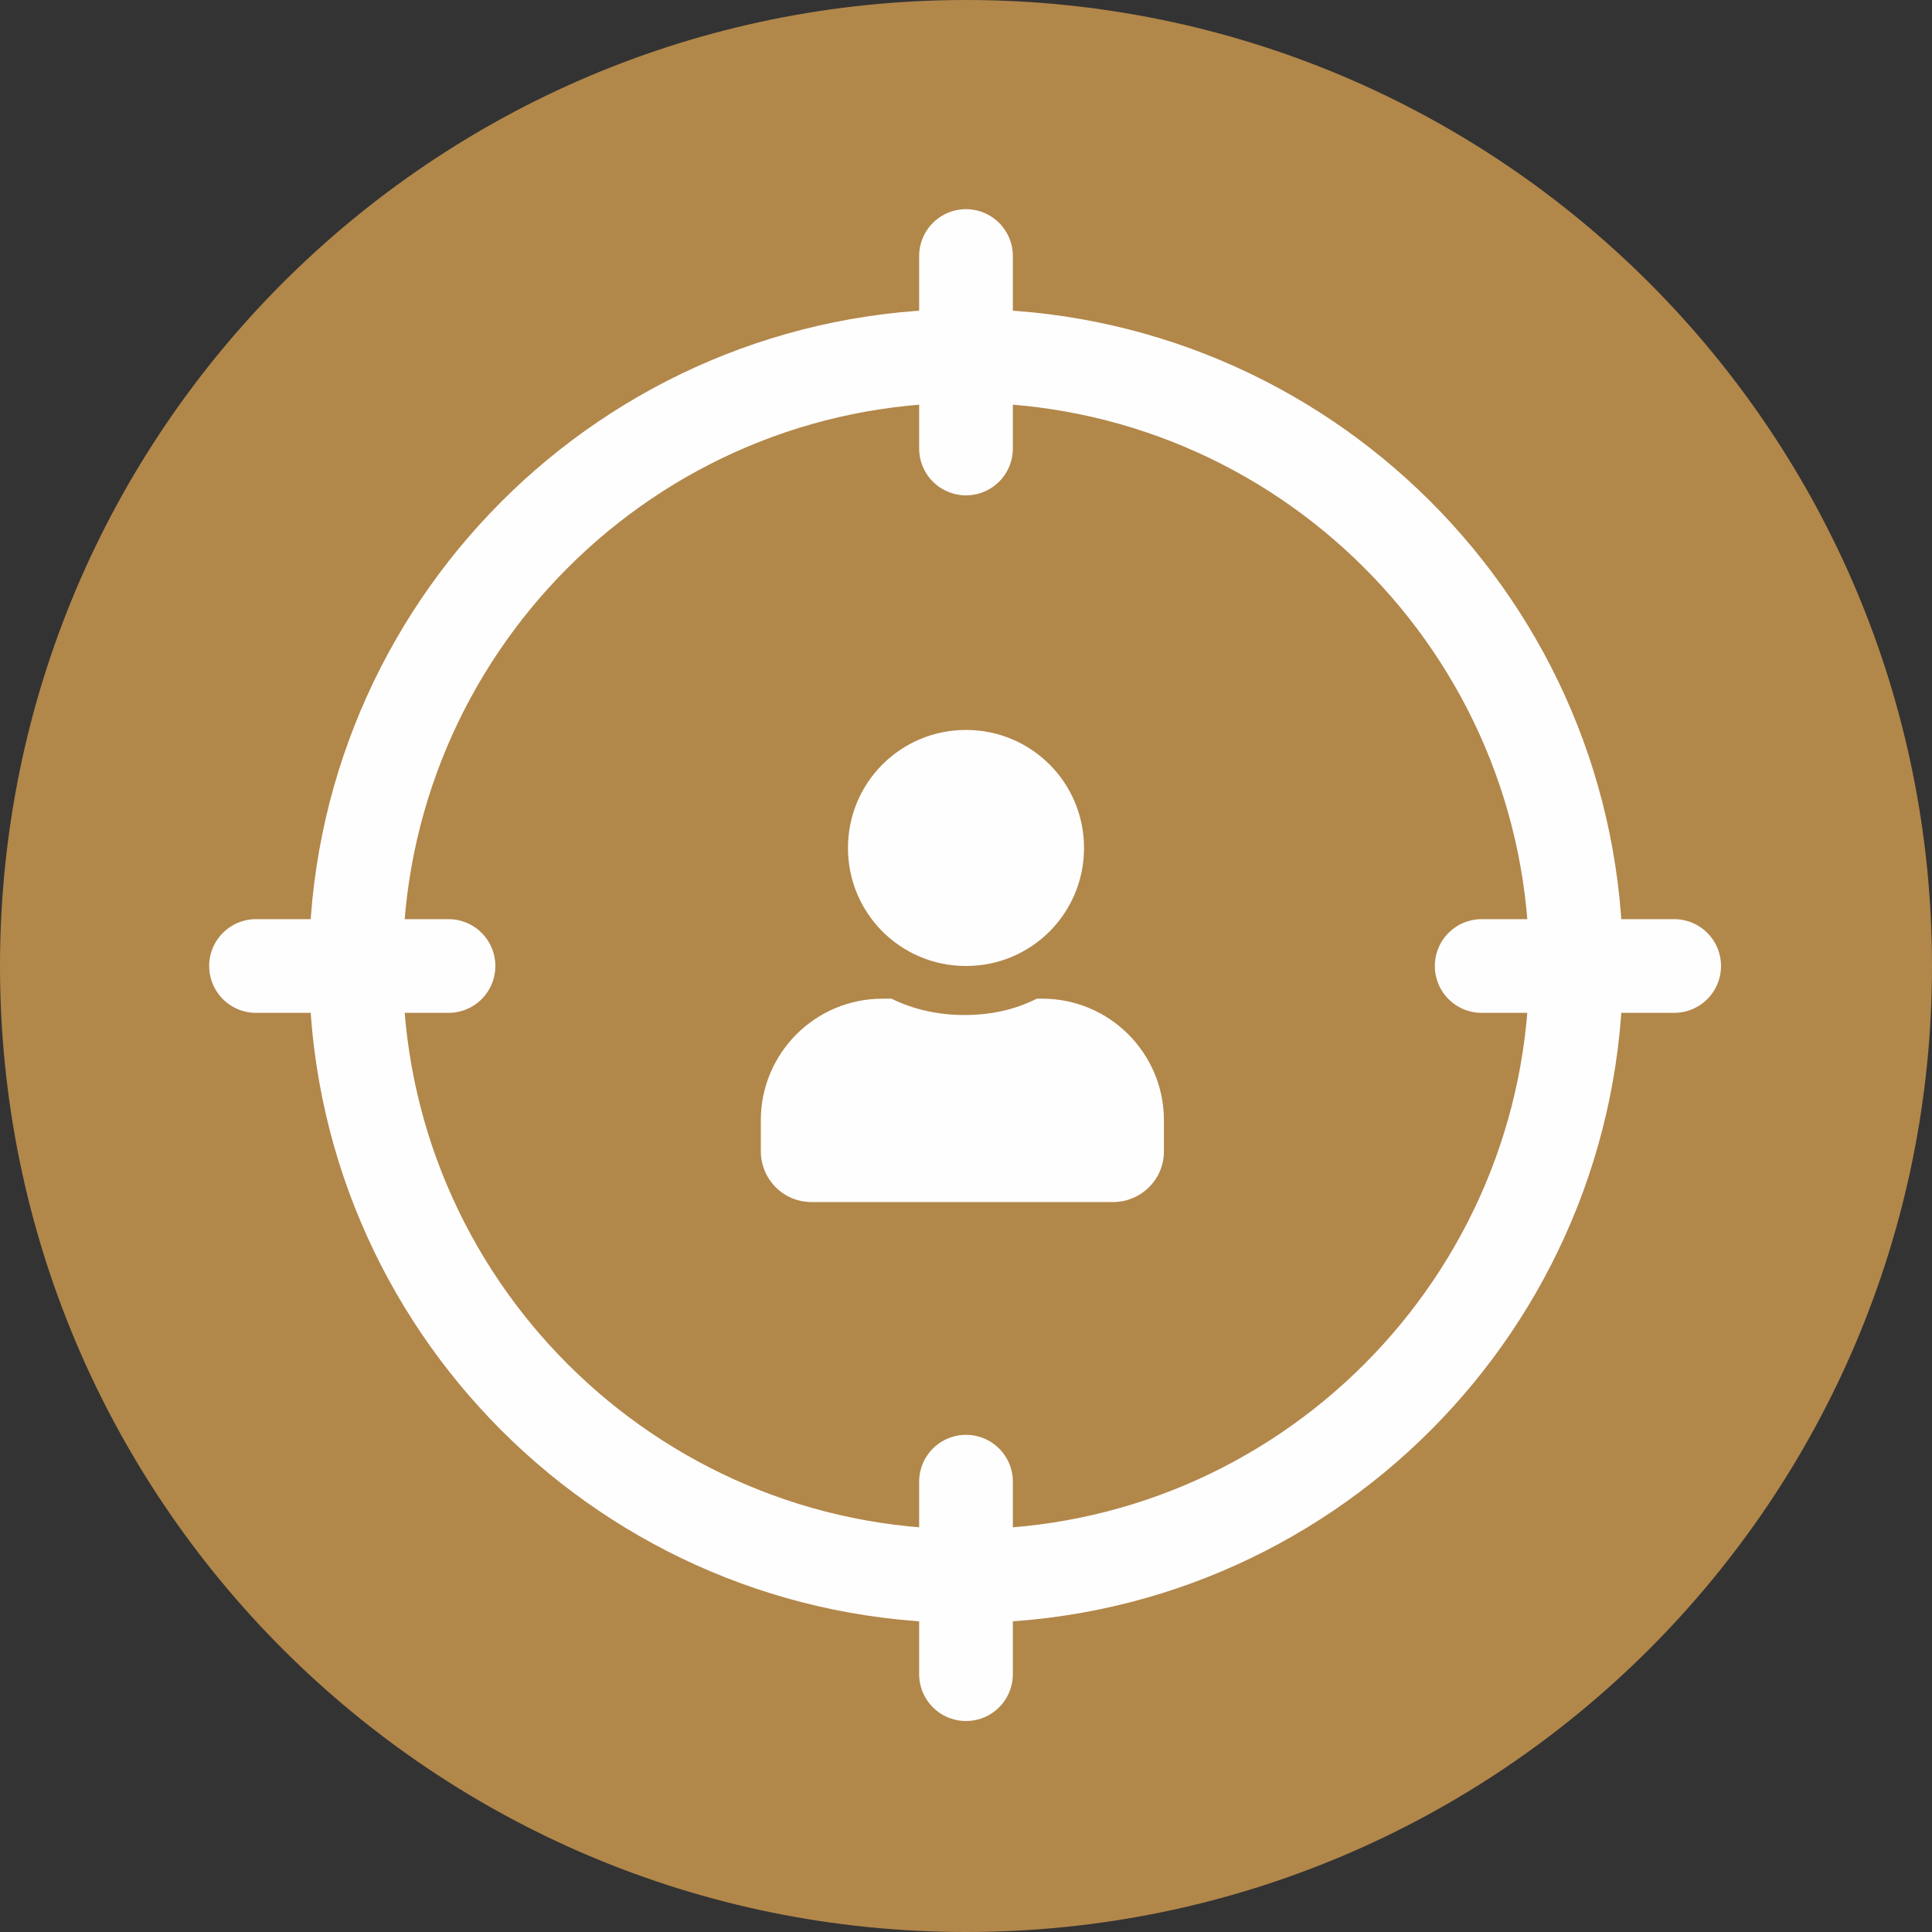 <?xml version="1.0" encoding="UTF-8"?>
<!DOCTYPE svg PUBLIC "-//W3C//DTD SVG 1.1//EN" "http://www.w3.org/Graphics/SVG/1.1/DTD/svg11.dtd">
<!-- Creator: CorelDRAW X6 -->
<svg xmlns="http://www.w3.org/2000/svg" xml:space="preserve" width="20.607mm" height="20.607mm" version="1.1" style="shape-rendering:geometricPrecision; text-rendering:geometricPrecision; image-rendering:optimizeQuality; fill-rule:evenodd; clip-rule:evenodd"
viewBox="0 0 1064 1064"
 xmlns:xlink="http://www.w3.org/1999/xlink">
 <rect x="0" y="0" width="1064" height="1064" fill="#333333" stroke="none"/>
 <defs>
  <style type="text/css">
   <![CDATA[
    .str0 {stroke:#FEFEFE;stroke-width:51.611}
    .str1 {stroke:#FEFEFE;stroke-width:51.611;stroke-linecap:round}
    .fil1 {fill:none}
    .fil0 {fill:#B2874A}
    .fil2 {fill:#FEFEFE}
   ]]>
  </style>
 </defs>
 <g id="Слой_x0020_1">
  <path class="fil0" d="M532 0c294,0 532,238 532,532 0,294 -238,532 -532,532 -294,0 -532,-238 -532,-532 0,-294 238,-532 532,-532z"/>
  <path class="fil1 str0" d="M532 196c185,0 336,150 336,336 0,185 -150,336 -336,336 -185,0 -336,-150 -336,-336 0,-185 150,-336 336,-336z"/>
  <path class="fil2" d="M532 532c36,0 65,-29 65,-65 0,-36 -29,-65 -65,-65 -36,0 -65,29 -65,65 0,36 29,65 65,65zm44 18l-5 0c-12,6 -25,9 -40,9 -14,0 -28,-3 -40,-9l-5 0c-37,0 -67,30 -67,67l0 17c0,15 12,28 28,28l166 0c15,0 28,-12 28,-28l0 -17c0,-37 -30,-67 -67,-67z"/>
  <path class="fil1 str1" d="M532 141l0 106m0 569l0 106"/>
  <path class="fil1 str1" d="M141 532l106 0m569 0l106 0"/>
 </g>
</svg>
